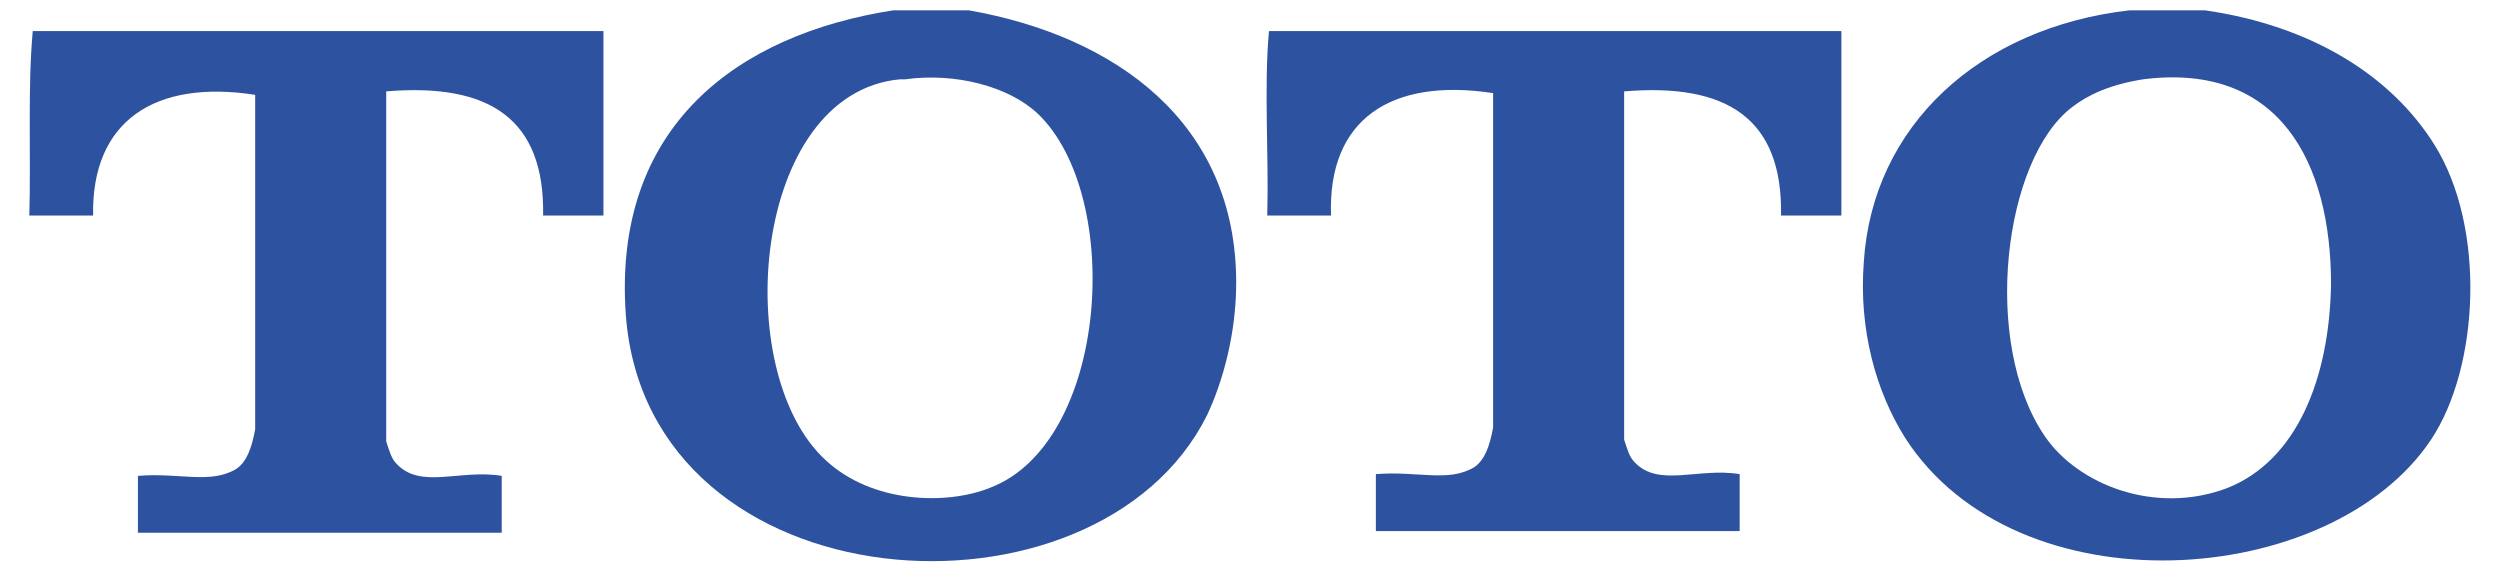 <?xml version="1.0" encoding="utf-8"?>
<!-- Generator: Adobe Illustrator 20.1.0, SVG Export Plug-In . SVG Version: 6.00 Build 0)  -->
<svg version="1.1" id="レイヤー_1" xmlns="http://www.w3.org/2000/svg" xmlns:xlink="http://www.w3.org/1999/xlink" x="0px"
	 y="0px" width="145px" height="33.2px" viewBox="0 0 145 33.2" style="enable-background:new 0 0 145 33.2;" xml:space="preserve">
<style type="text/css">
	.st0{fill-rule:evenodd;clip-rule:evenodd;fill:#2D52A0;}
</style>
<g>
	<path class="st0" d="M56.2,0.6h-4.4c-9,1.4-16.3,6.7-15.5,17.7c1.3,17,27.3,18.6,33.7,5.8c0.9-1.9,1.7-4.7,1.7-7.7
		C71.7,7.1,64.7,2.1,56.2,0.6 M57.4,28.3c-2.5,1-6.8,0.9-9.5-1.6c-5.6-5.1-4.3-21.3,4.3-22.1c0.1,0,0.2,0,0.3,0c2.9-0.4,6,0.4,7.7,2
		C65.2,11.4,64.3,25.7,57.4,28.3"/>
	<path class="st0" d="M141.2,8.4c-2.5-4-7.1-6.9-13.3-7.8h-4.4c-8.7,1-14.9,6.7-15.4,14.6c-0.3,3.9,0.7,7.5,2.4,10.2
		c6.5,10.1,24.7,8.8,30.5,0.1C143.8,21.3,144.2,13.2,141.2,8.4 M129.2,28.3c-4.2,1.6-8.7-0.2-10.6-3c-3.7-5.4-2.4-16.1,1.6-19.1
		c0.9-0.7,2.2-1.3,4.1-1.6c7.9-1,10.9,4.8,10.9,11.9C135.1,22,133.2,26.7,129.2,28.3"/>
	<path class="st0" d="M1.7,12.5h3.7C5.3,7,9,4.6,14.8,5.5v11.3v8.1c-0.2,1.1-0.5,1.9-1.1,2.3c-1.5,0.9-3.3,0.2-5.7,0.4v3.3h21.1
		v-3.3c-2.4-0.4-4.7,0.8-6.1-0.7c-0.3-0.3-0.4-0.7-0.6-1.3v-9.2V5.5V5.3c6-0.5,9.2,1.6,9.1,7.2h3.5V1.8H1.9C1.6,5.1,1.8,9,1.7,12.5"
		/>
	<path class="st0" d="M73.5,12.5h3.7c-0.2-5.6,3.5-8,9.4-7.1v11.3v8.1c-0.2,1.1-0.5,1.9-1.1,2.3c-1.5,0.9-3.3,0.2-5.7,0.4v3.3h21.1
		v-3.3c-2.4-0.4-4.7,0.8-6.1-0.7c-0.3-0.3-0.4-0.7-0.6-1.3v-9.2V5.5V5.3c6-0.5,9.2,1.6,9.1,7.2h3.5V1.8H73.6
		C73.3,5.1,73.6,9,73.5,12.5"/>
</g>
</svg>
